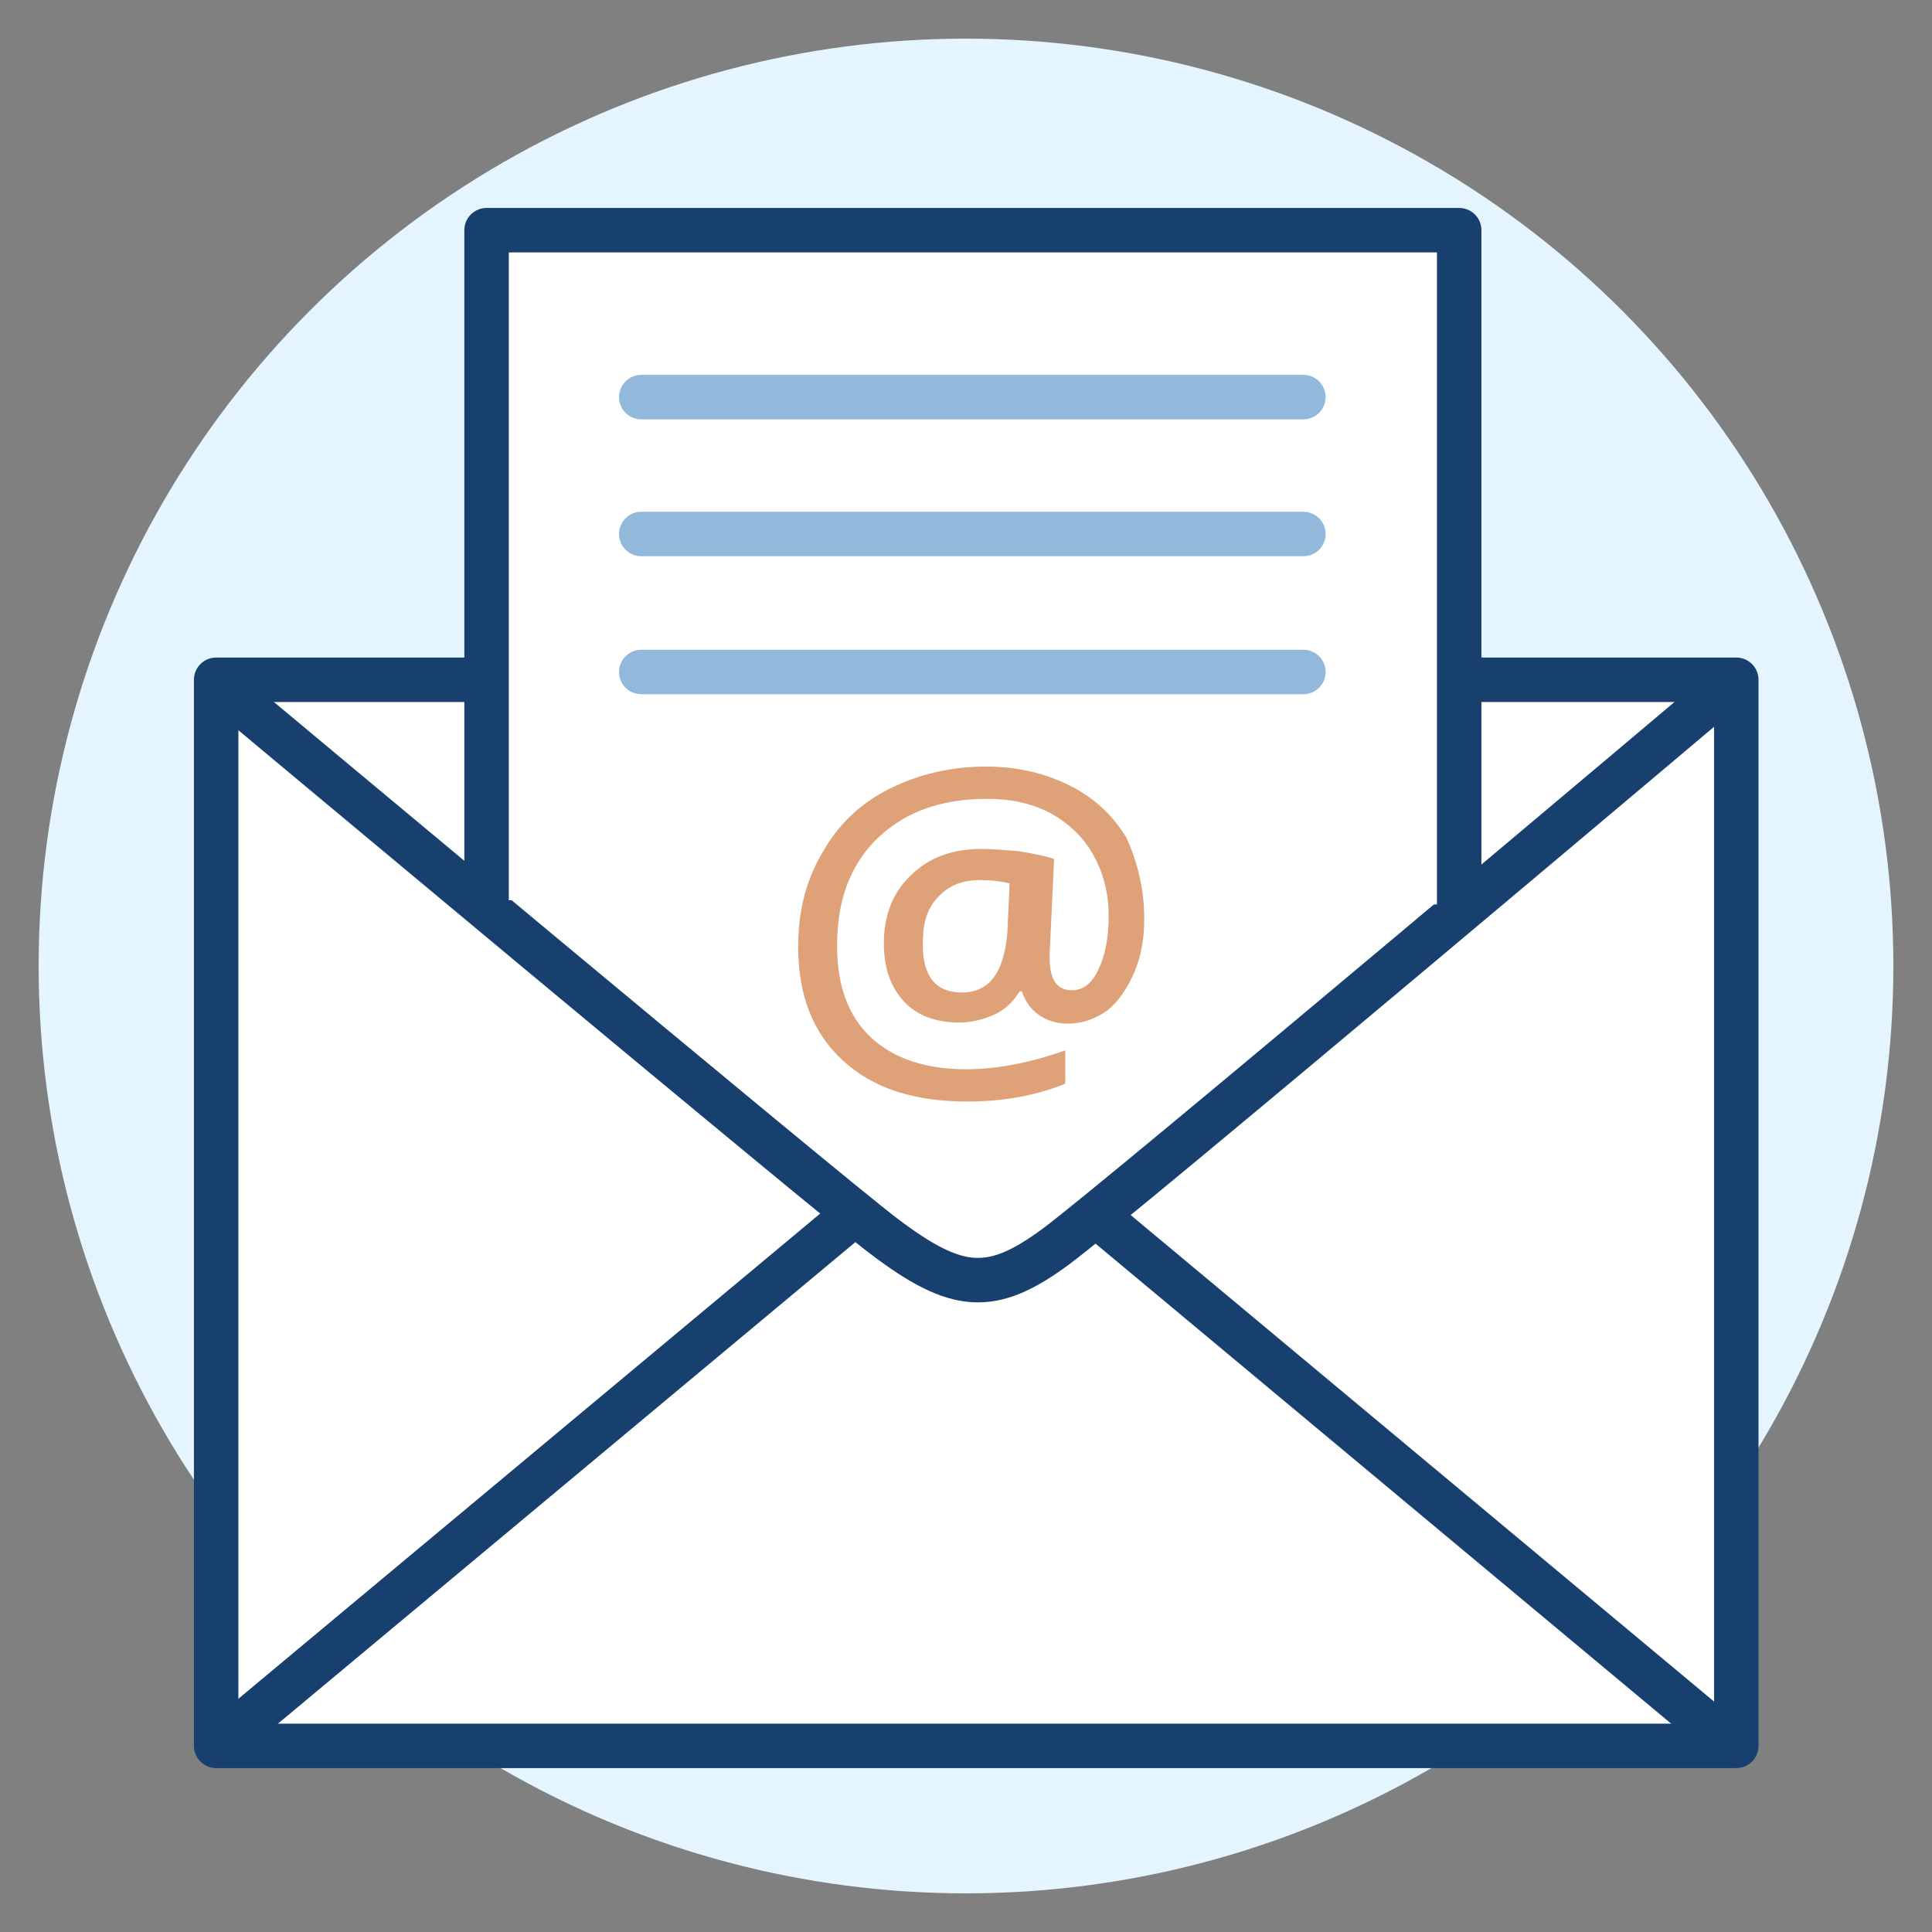 <?xml version="1.0" encoding="UTF-8"?>
<svg id="Layer_1" xmlns="http://www.w3.org/2000/svg" version="1.1" xmlns:xlink="http://www.w3.org/1999/xlink" viewBox="0 0 500 500">
  <rect x="0" y="0" width="500" height="500" fill="#808080" stroke="none"/>
  <!-- Generator: Adobe Illustrator 29.3.0, SVG Export Plug-In . SVG Version: 2.1.0 Build 146)  -->
  <defs>
    <style>
      .st0 {
        fill: #e5f5ff;
      }

      .st1, .st2, .st3 {
        fill: none;
      }

      .st4 {
        isolation: isolate;
      }

      .st2 {
        stroke: #92b9dc;
      }

      .st2, .st5, .st3 {
        stroke-linecap: round;
        stroke-linejoin: round;
        stroke-width: 11.506px;
      }

      .st5 {
        fill: #fff;
      }

      .st5, .st3 {
        stroke: #18406f;
      }

      .st6 {
        fill: #dfa278;
      }
    </style>
  </defs>
  <circle class="st0" cx="250" cy="250" r="240"/>
  <g>
    <polyline class="st5" points="378.788 175.924 449.348 175.924 449.348 451.828 55.94 451.828 55.94 175.924 125.924 175.924"/>
    <path class="st3" d="M58.82,179.092s156.096,130.464,169.92,140.832c19.008,14.4,27.936,14.976,44.64,2.592s169.92-141.696,169.92-141.696"/>
    <line class="st3" x1="218.372" y1="316.468" x2="58.82" y2="449.524"/>
    <line class="st3" x1="286.052" y1="316.468" x2="445.604" y2="449.524"/>
    <polyline class="st5" points="125.924 232.948 125.924 59.572 377.636 59.572 377.636 234.1"/>
    <line class="st2" x1="165.956" y1="102.772" x2="337.316" y2="102.772"/>
    <line class="st2" x1="165.956" y1="138.196" x2="337.316" y2="138.196"/>
    <line class="st2" x1="165.956" y1="173.908" x2="337.316" y2="173.908"/>
    <rect class="st1" x="199.94" y="190.036" width="156.096" height="132.192"/>
    <g class="st4">
      <path class="st6" d="M296.132,237.844c0,5.184-.864,9.792-2.592,13.824-1.728,4.032-4.032,7.488-6.912,9.792-3.168,2.304-6.624,3.456-10.368,3.456-2.88,0-5.472-.864-7.488-2.304s-3.456-3.456-4.32-6.048h-.576c-1.728,2.88-4.032,4.896-6.624,6.048s-5.76,2.016-8.928,2.016c-6.048,0-10.944-1.728-14.4-5.472-3.456-3.744-5.184-8.64-5.184-14.976,0-7.2,2.304-13.248,6.912-17.568,4.608-4.608,10.656-6.912,18.432-6.912,2.88,0,6.048.288,9.504.576,3.456.576,6.624,1.152,9.216,2.016l-1.152,24.48v1.152c0,5.76,2.016,8.352,5.76,8.352,2.88,0,5.184-1.728,6.912-5.472s2.592-8.064,2.592-13.824c0-6.048-1.44-11.232-4.032-15.84-2.592-4.608-6.336-8.064-10.944-10.656-4.896-2.592-10.368-3.744-16.416-3.744-7.776,0-14.688,1.44-20.736,4.608-5.76,3.168-10.368,7.488-13.536,13.248-3.168,5.76-4.608,12.384-4.608,20.16,0,10.368,2.88,18.144,8.64,23.616,5.76,5.472,14.112,8.352,24.768,8.352,8.064,0,16.704-1.728,25.632-4.896v8.64c-7.776,3.168-16.416,4.608-25.344,4.608-13.824,0-24.48-3.456-32.256-10.656-7.776-7.2-11.52-16.992-11.52-29.376,0-9.216,2.016-17.28,6.336-24.48,4.032-7.2,9.792-12.672,17.28-16.416,7.488-3.744,15.84-5.76,25.056-5.76,8.064,0,15.264,1.728,21.6,4.896s11.232,7.776,14.688,13.536c2.88,6.336,4.608,13.248,4.608,21.024ZM238.82,244.468c0,8.352,3.456,12.384,10.08,12.384,7.2,0,10.944-5.184,11.808-15.552l.576-12.672c-2.304-.576-4.896-.864-7.488-.864-4.896,0-8.352,1.44-11.232,4.608-2.88,3.168-3.744,6.912-3.744,12.096Z"/>
    </g>
  </g>
</svg>